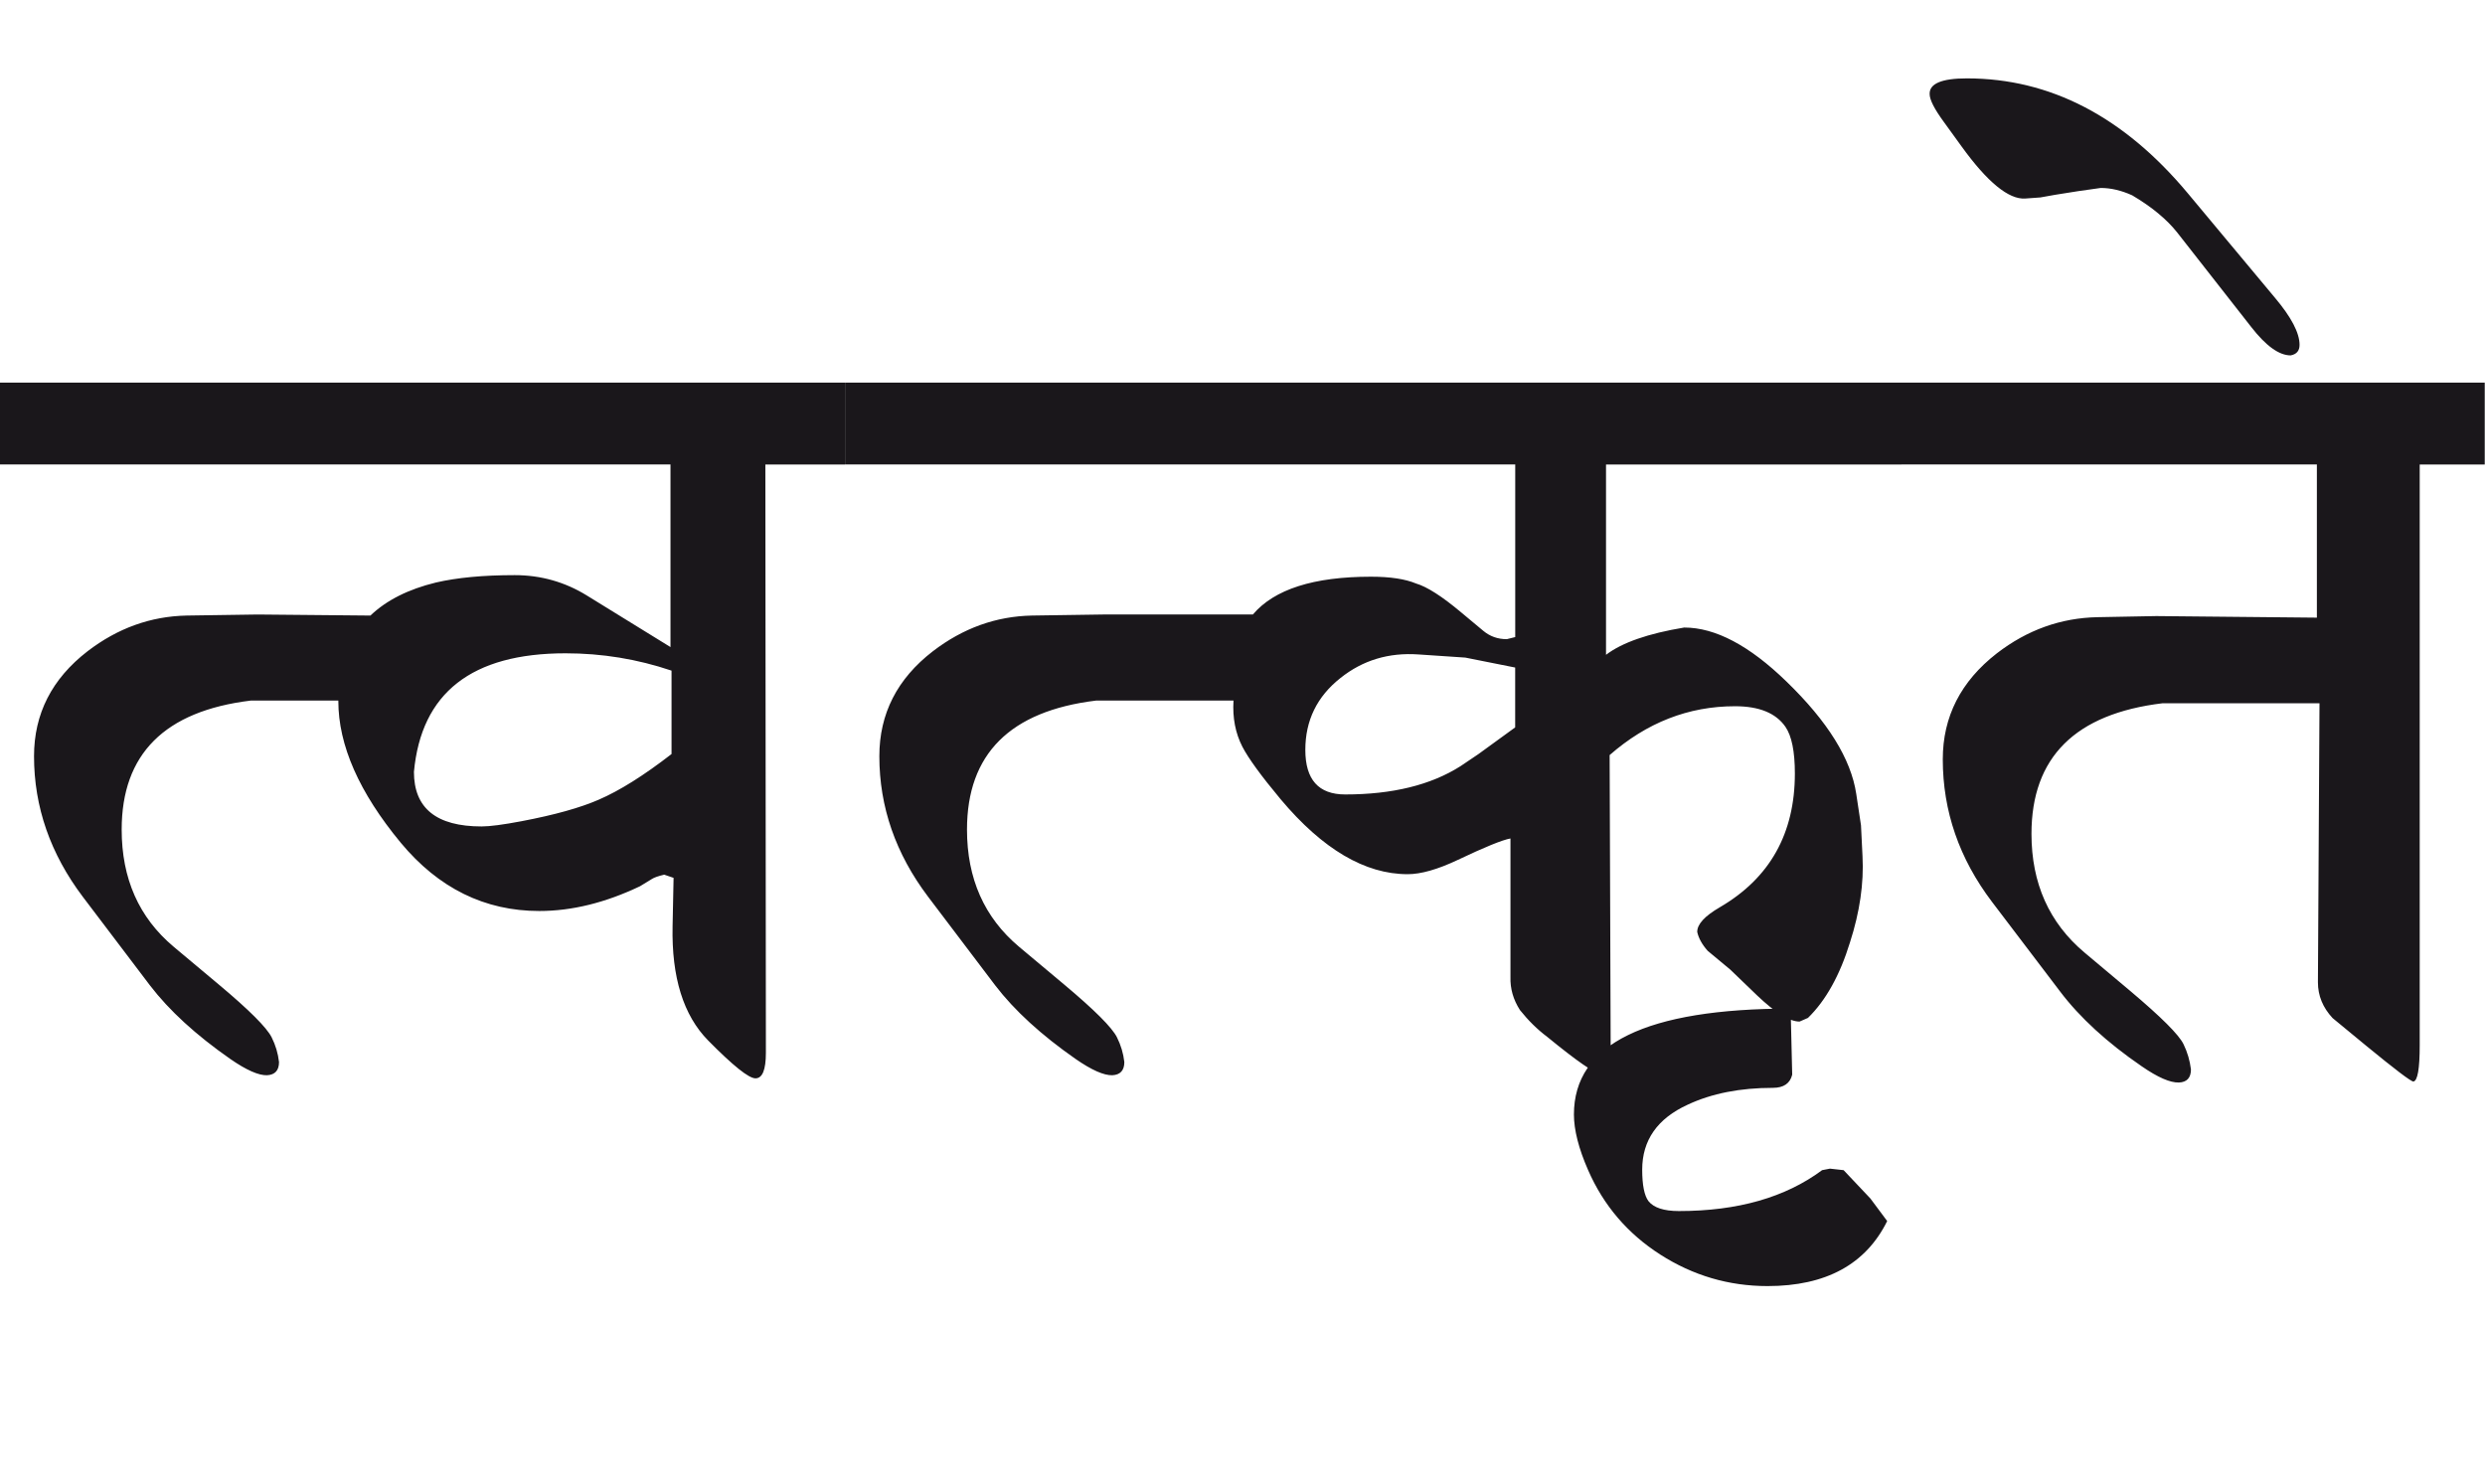 <?xml version="1.0" encoding="utf-8"?>
<!-- Generator: Adobe Illustrator 15.0.2, SVG Export Plug-In . SVG Version: 6.00 Build 0)  -->
<!DOCTYPE svg PUBLIC "-//W3C//DTD SVG 1.1//EN" "http://www.w3.org/Graphics/SVG/1.1/DTD/svg11.dtd">
<svg version="1.1" xmlns="http://www.w3.org/2000/svg" xmlns:xlink="http://www.w3.org/1999/xlink" x="0px" y="0px"
	 width="47.462px" height="28.35px" viewBox="0 0 47.462 28.35" enable-background="new 0 0 47.462 28.35" xml:space="preserve">
<g id="Ebene_1">
</g>
<g id="Ebene_2">
	<path fill="#1A171B" d="M41.785,3.691c-1.222-1.463-2.628-2.194-4.219-2.194c-0.48,0-0.719,0.1-0.711,0.301
		c0,0.106,0.09,0.284,0.271,0.531l0.341,0.471c0.493,0.682,0.899,1.012,1.212,0.992l0.291-0.021l0.28-0.05l0.441-0.07l0.431-0.061
		c0.193,0,0.395,0.047,0.602,0.141c0.374,0.221,0.661,0.459,0.861,0.712l1.413,1.804c0.28,0.36,0.531,0.541,0.752,0.541
		c0.112-0.021,0.17-0.087,0.17-0.201c0-0.228-0.156-0.527-0.471-0.901L41.785,3.691z M47.457,7.308H36.314v1.563h7.937v2.926
		l-3.066-0.03l-1.123,0.021c-0.701,0.014-1.343,0.243-1.924,0.691c-0.688,0.535-1.032,1.209-1.032,2.024
		c0,0.989,0.314,1.897,0.942,2.725l1.303,1.715c0.373,0.492,0.892,0.969,1.553,1.422c0.308,0.213,0.544,0.316,0.712,0.311
		c0.152-0.006,0.23-0.09,0.23-0.25c-0.021-0.168-0.067-0.328-0.141-0.48c-0.087-0.182-0.428-0.521-1.021-1.021l-0.872-0.732
		c-0.675-0.568-1.012-1.324-1.012-2.266c0-1.462,0.834-2.294,2.505-2.495h2.996l-0.03,5.331c0,0.254,0.094,0.482,0.28,0.682
		l0.632,0.521c0.562,0.461,0.864,0.691,0.912,0.691c0.08-0.012,0.12-0.246,0.12-0.691V8.872h1.242V7.308z M35.723,22.891
		l-0.511-0.541l-0.261-0.029l-0.15,0.029c-0.701,0.521-1.613,0.781-2.735,0.781c-0.288,0-0.48-0.064-0.581-0.189
		c-0.08-0.107-0.12-0.309-0.12-0.602c0-0.561,0.29-0.977,0.872-1.242c0.461-0.215,1.002-0.32,1.623-0.32
		c0.208,0,0.33-0.086,0.37-0.252L34.2,19.264c-2.76,0-4.139,0.674-4.139,2.023c0,0.293,0.09,0.65,0.271,1.062
		c0.294,0.674,0.754,1.213,1.378,1.613c0.625,0.4,1.308,0.602,2.049,0.602c1.115,0,1.877-0.416,2.285-1.242L35.723,22.891z
		 M28.237,14.403c-0.147,0.101-0.26,0.177-0.341,0.23c-0.568,0.361-1.302,0.541-2.204,0.541c-0.509,0-0.761-0.284-0.761-0.851
		c0-0.562,0.223-1.019,0.671-1.373c0.427-0.341,0.924-0.49,1.493-0.45l0.892,0.06l0.952,0.19v1.143L28.237,14.403z M23.729,14.263
		c0.114,0.22,0.357,0.555,0.73,1.002c0.802,0.955,1.611,1.432,2.426,1.432c0.253,0,0.571-0.09,0.952-0.27
		c0.521-0.248,0.858-0.385,1.012-0.412v2.646c-0.007,0.221,0.053,0.432,0.181,0.631c0.16,0.201,0.333,0.371,0.521,0.512
		c0.573,0.469,0.911,0.701,1.012,0.701c0.133-0.035,0.2-0.178,0.2-0.43l-0.02-5.653c0.709-0.62,1.505-0.933,2.395-0.933
		c0.461,0,0.781,0.131,0.962,0.392c0.12,0.173,0.181,0.471,0.181,0.892c0,1.148-0.479,2-1.434,2.556
		c-0.288,0.168-0.431,0.322-0.431,0.471c0.026,0.119,0.093,0.24,0.2,0.361l0.432,0.359l0.511,0.492c0.349,0.332,0.619,0.5,0.812,0.5
		l0.16-0.07c0.341-0.332,0.609-0.814,0.802-1.441c0.188-0.582,0.267-1.131,0.24-1.645l-0.029-0.592l-0.091-0.602
		c-0.1-0.667-0.545-1.382-1.332-2.144c-0.708-0.688-1.359-1.032-1.954-1.032c-0.688,0.114-1.186,0.287-1.493,0.521V8.872h5.642
		V7.308H16.143v1.563h12.797v3.297l-0.161,0.04c-0.174,0-0.322-0.053-0.45-0.16l-0.421-0.351c-0.368-0.309-0.655-0.491-0.862-0.552
		c-0.206-0.086-0.493-0.13-0.861-0.13c-1.096,0-1.847,0.24-2.256,0.722h-2.865l-1.354,0.02c-0.687,0.014-1.317,0.24-1.893,0.682
		c-0.683,0.527-1.022,1.195-1.022,2.005c0,0.968,0.311,1.863,0.932,2.685l1.282,1.693c0.368,0.48,0.879,0.947,1.534,1.404
		c0.307,0.213,0.542,0.316,0.702,0.311c0.152-0.008,0.229-0.092,0.229-0.252c-0.019-0.168-0.066-0.322-0.14-0.471
		c-0.093-0.188-0.431-0.525-1.012-1.012l-0.861-0.721c-0.662-0.557-0.992-1.301-0.992-2.236c0-1.443,0.821-2.264,2.464-2.464h2.626
		C23.539,13.709,23.595,14.002,23.729,14.263 M11.433,15.275c-0.354,0.154-0.845,0.291-1.472,0.41c-0.348,0.066-0.603,0.1-0.763,0.1
		c-0.861,0-1.292-0.346-1.292-1.042c0.14-1.51,1.104-2.265,2.896-2.265c0.695,0,1.37,0.11,2.024,0.331v1.593
		C12.299,14.81,11.835,15.102,11.433,15.275 M16.143,7.308H0v1.563h12.806v3.488l-1.594-0.983c-0.42-0.26-0.881-0.391-1.382-0.391
		c-0.603,0-1.103,0.048-1.504,0.141c-0.526,0.128-0.945,0.338-1.251,0.631l-2.155-0.02l-1.354,0.02
		c-0.688,0.014-1.318,0.24-1.894,0.682c-0.682,0.527-1.022,1.195-1.022,2.005c0,0.968,0.312,1.863,0.932,2.685l1.283,1.693
		c0.368,0.48,0.878,0.947,1.533,1.404c0.307,0.213,0.542,0.316,0.702,0.311c0.152-0.008,0.229-0.092,0.229-0.252
		c-0.019-0.168-0.066-0.322-0.14-0.471c-0.094-0.188-0.431-0.525-1.013-1.012l-0.861-0.721c-0.662-0.557-0.991-1.301-0.991-2.236
		c0-1.443,0.821-2.264,2.464-2.464h1.674v0.01c0,0.842,0.397,1.744,1.192,2.705C8.376,16.965,9.259,17.4,10.3,17.4
		c0.623,0,1.264-0.158,1.924-0.473l0.231-0.141c0.039-0.025,0.116-0.053,0.231-0.08l0.179,0.061l-0.019,0.922
		c-0.021,0.975,0.206,1.705,0.681,2.186s0.774,0.721,0.902,0.721c0.133,0,0.199-0.162,0.199-0.49l-0.01-11.234h1.523V7.308z"/>
	<rect y="1.497" fill="none" width="47.457" height="23.068"/>
</g>
</svg>

